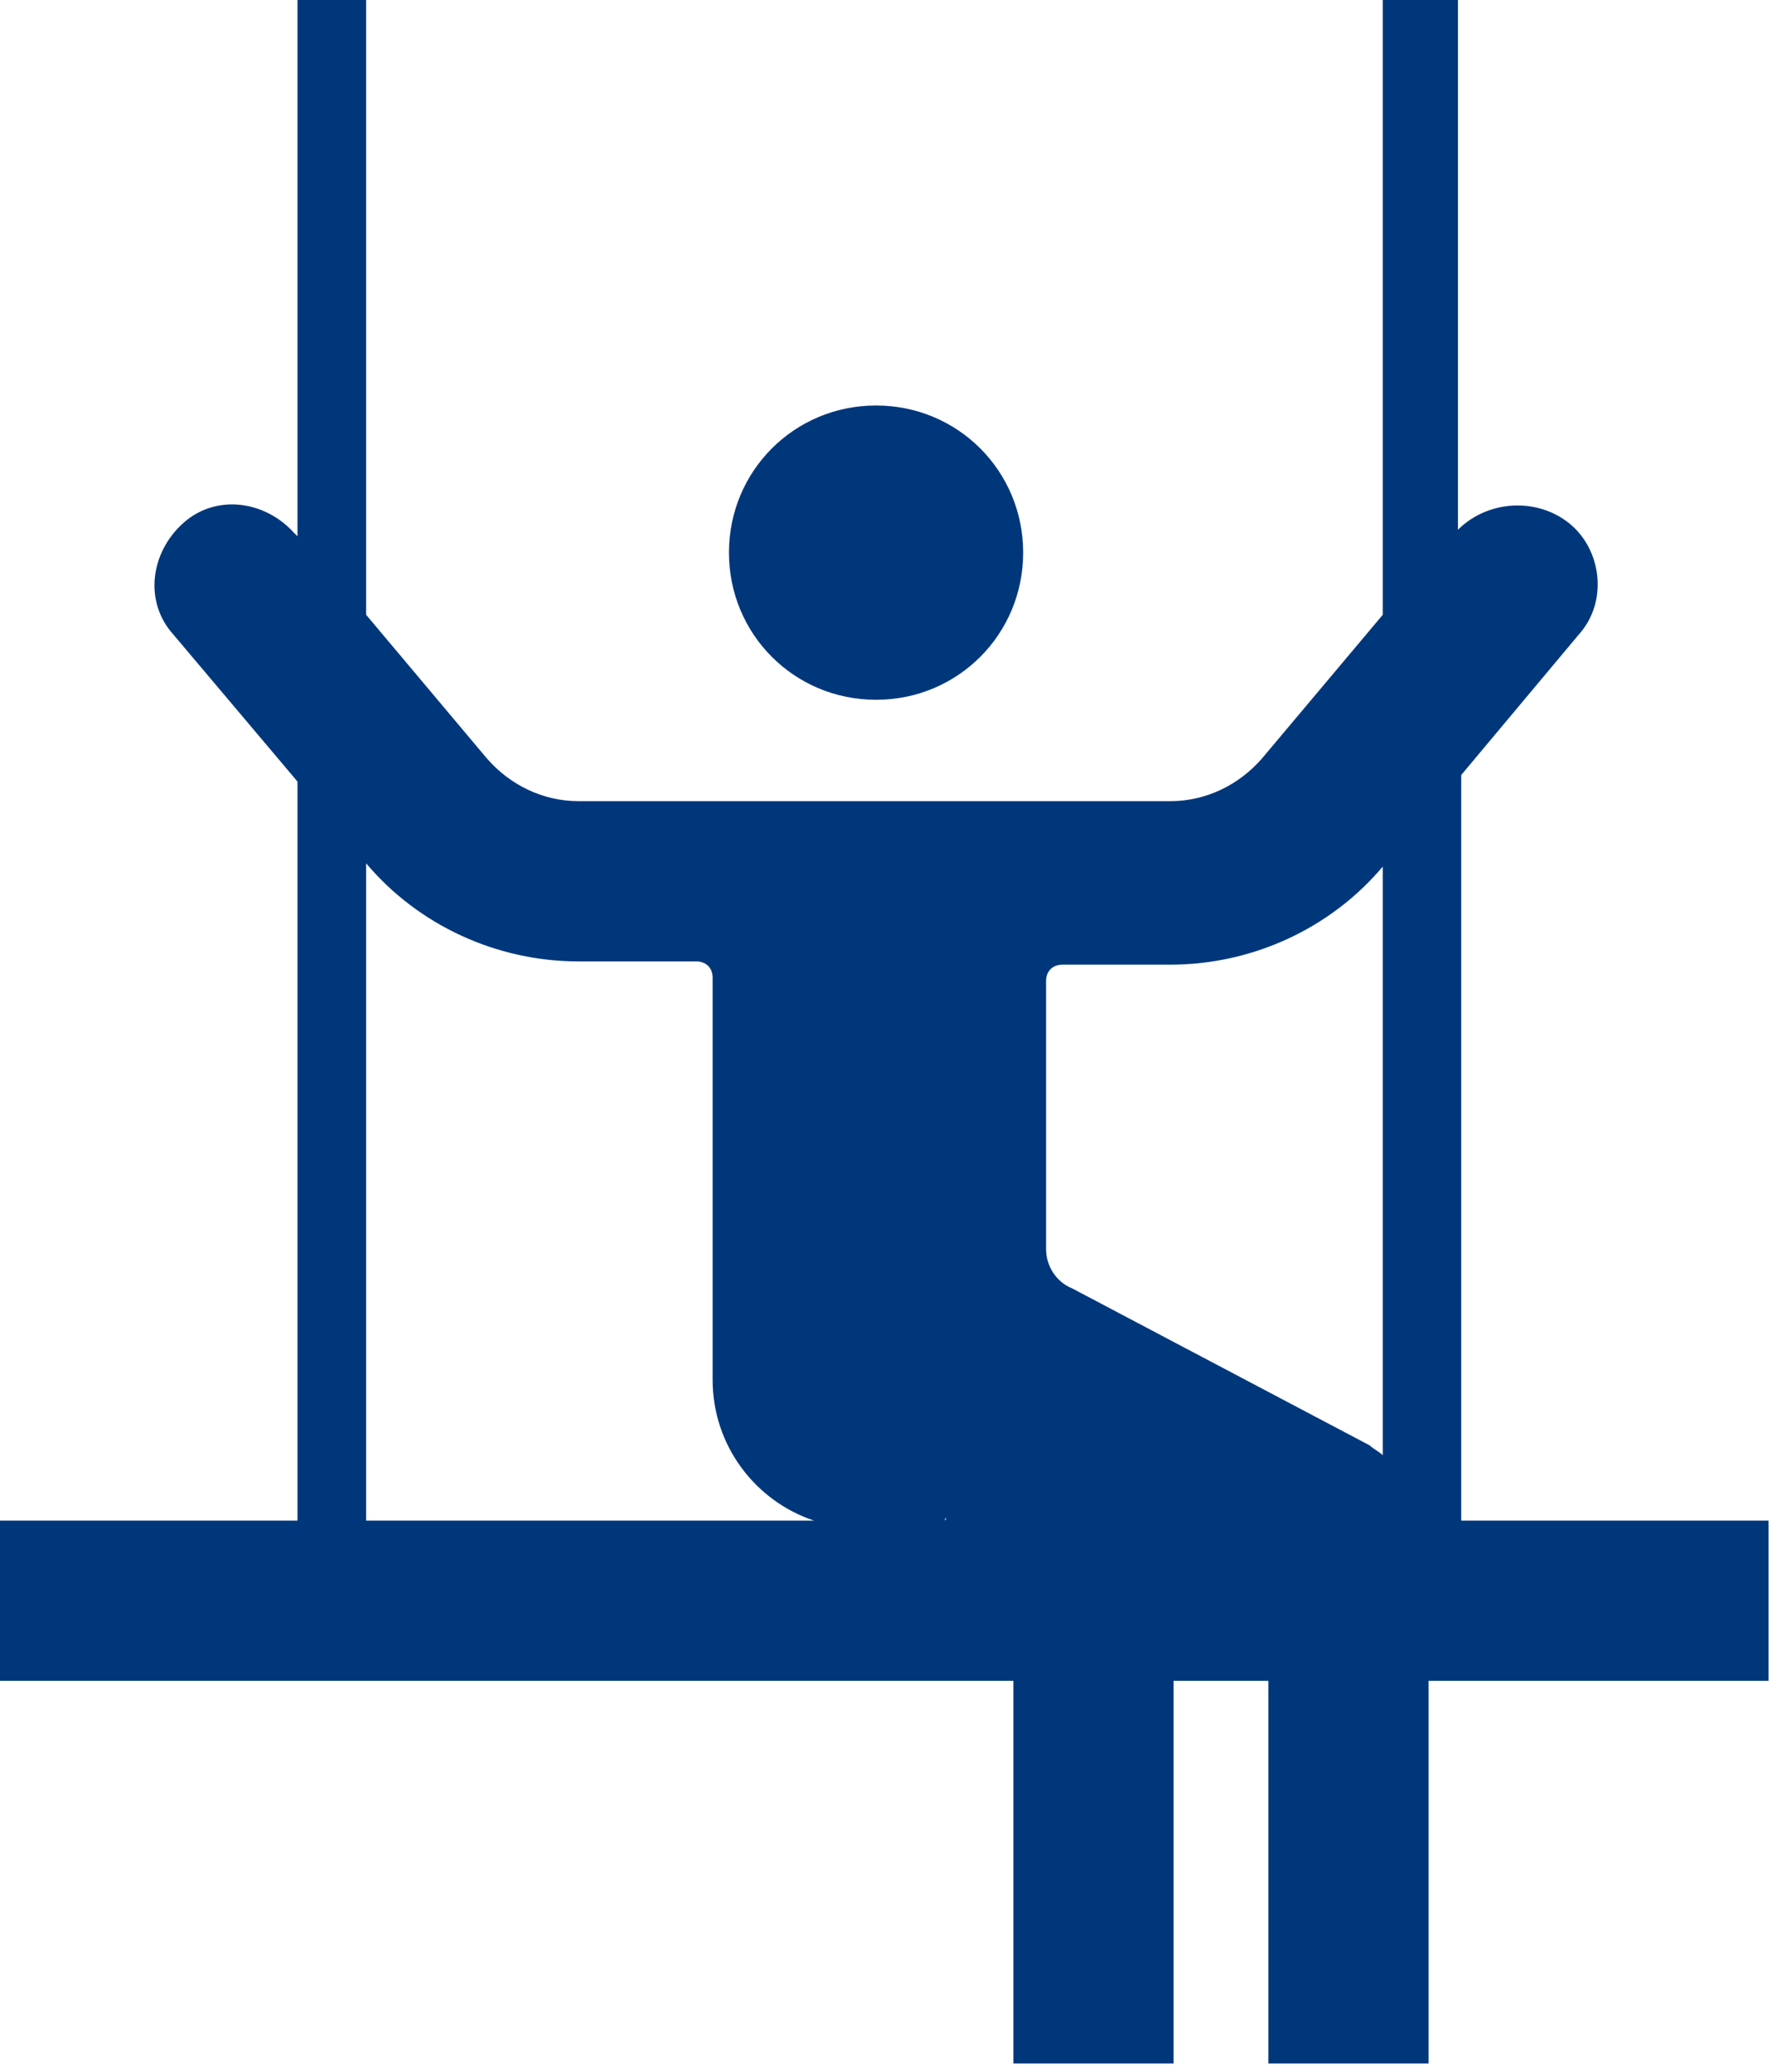 <?xml version="1.0" encoding="UTF-8"?> <svg xmlns="http://www.w3.org/2000/svg" width="151" height="176" viewBox="0 0 151 176" fill="none"> <path d="M124.167 129.167V65.833L134.167 53.889C136.667 51.111 136.111 46.667 133.333 44.444C130.556 42.222 126.389 42.5 123.889 45V0H117.5V52.222L107.222 64.445C105.278 66.667 102.5 68.055 99.444 68.055H69.444H67.5H49.167C46.111 68.055 43.333 66.667 41.389 64.445L31.111 52.222V0H25.278V45.556L25 45.278C22.5 42.5 18.333 41.944 15.556 44.444C12.778 46.944 12.222 51.111 14.722 53.889L25.278 66.389V129.167H0V142.778H86.111V175.278H99.722V142.778H107.778V175.278H121.389V142.778H150.278V129.167H124.167V129.167ZM31.111 129.167V73.333C35.556 78.611 42.222 81.667 49.167 81.667H59.167C60 81.667 60.556 82.222 60.556 83.055C60.556 89.722 60.556 117.222 60.556 117.222C60.556 122.778 64.167 127.5 69.167 129.167H31.111ZM80.278 129.167C80.278 128.889 80.555 128.889 80.278 129.167H80.555H80.278ZM99.444 129.167H99.722H99.444ZM91.111 109.444C89.722 108.889 88.889 107.5 88.889 106.111C88.889 106.111 88.889 88.611 88.889 83.333C88.889 82.5 89.444 81.944 90.278 81.944H99.444C106.389 81.944 113.056 78.889 117.5 73.611V123.611C117.222 123.333 116.667 123.056 116.389 122.778L91.111 109.444Z" fill="#00377B"></path> <path d="M86.943 46.944C86.943 53.889 81.388 59.444 74.443 59.444C67.499 59.444 61.943 53.889 61.943 46.944C61.943 40 67.499 34.444 74.443 34.444C81.388 34.444 86.943 40 86.943 46.944Z" fill="#00377B"></path> </svg> 